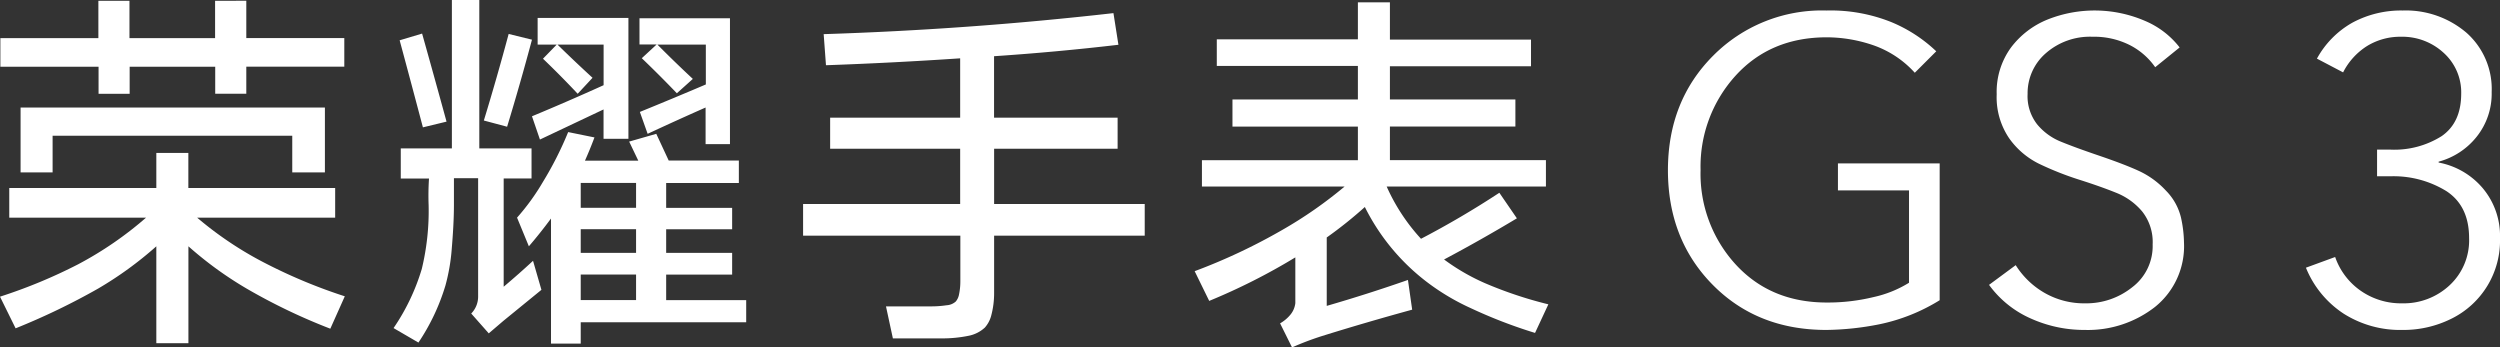 <svg xmlns="http://www.w3.org/2000/svg" viewBox="0 0 402.04 55.8"><rect x="0" y="0" width="402.04" height="55.8" fill="#333333" stroke="none"/><defs><style>.cls-1{fill:#fff;}</style></defs><g id="图层_2" data-name="图层 2"><g id="_图层_" data-name="&lt;图层&gt;"><path class="cls-1" d="M25.14,30.23V24.59h5.15v5.64H53.9V35H31.7A57.34,57.34,0,0,0,43,42.5a84.72,84.72,0,0,0,12.45,5.15l-2.33,5.21a94.24,94.24,0,0,1-13.44-6.44,59.06,59.06,0,0,1-9.38-6.81V55.19H25.14V39.61a58.6,58.6,0,0,1-9.38,6.81A109.89,109.89,0,0,1,2.51,52.8L0,47.71A83,83,0,0,0,12.57,42.5,57.46,57.46,0,0,0,23.49,35h-22V30.23ZM39.61.12v6H55.37v4.6H39.61v4.35h-5V10.73H20.85v4.35h-5V10.73H.06V6.13H15.82v-6h5v6H34.59v-6ZM52.25,17.29V27.72H47V21.83H8.46v5.89H3.31V17.29Z"/><path class="cls-1" d="M72.67,23.86V0h4.41V23.86h8.4V28.7H81V46.11c1.59-1.34,3.17-2.73,4.72-4.17l1.35,4.67-6.13,5-2.34,2-2.82-3.19a3.88,3.88,0,0,0,1.11-2.76v-19H73v4.17c0,2.45-.16,4.89-.36,7.3a31.08,31.08,0,0,1-1,5.76,33.87,33.87,0,0,1-4.35,9.2l-4-2.33a34.12,34.12,0,0,0,4.54-9.51A39.83,39.83,0,0,0,68.93,33q-.08-2.15.06-4.29H64.45V23.86ZM67.88,5.4q2,7.11,3.93,14.16l-3.8.92q-1.85-7-3.74-14Zm13.92.06,3.75.92q-1.9,7.11-4,14l-3.74-1Q79.91,12.51,81.8,5.46Zm23.74,16.06,2,4.3h11.28v3.61H107.13v4h10.61v3.44H107.13v3.8h10.61v3.49H107.13v4.11H120v3.56H93.39v3.43H88.61V35.14q-1.71,2.32-3.56,4.47L83.15,35a36,36,0,0,0,4.17-5.76,55.73,55.73,0,0,0,4.05-8l4.23.86c-.49,1.31-1,2.55-1.53,3.74h8.58l-1.47-3.07ZM101.06,2.88V22.32h-4V17.6L86.83,22.44,85.55,18.7q5.76-2.39,11.52-5V7.17H89.65q2.76,2.7,5.64,5.34L92.9,15.08q-2.7-2.88-5.58-5.64l2.21-2.27H86.46V2.88ZM93.39,33.42h8.9v-4h-8.9Zm0,7.24h8.9v-3.8h-8.9Zm0,7.6h8.9V44.15h-8.9Zm24-45.32V23.18h-3.92V17.29q-4.73,2.09-9.32,4.23L102.9,18q5.26-2.14,10.61-4.42V7.17h-7.79q2.82,2.84,5.7,5.52L108.85,15q-2.76-2.88-5.64-5.64l2.39-2.21h-2.76V2.94Z"/><path class="cls-1" d="M154.41,32.81V23.92H133.5v-5h20.91V9.38q-10.8.73-21.58,1.11l-.37-5q23.35-.74,46.6-3.38l.8,5.09q-10,1.17-20,1.84v9.88h19.87v5H159.87v8.89h24.22V37.9H159.87v9.2a13.9,13.9,0,0,1-.49,3.74,4.68,4.68,0,0,1-1,1.84A5.37,5.37,0,0,1,155.76,54a21.07,21.07,0,0,1-4.17.42h-8l-1.11-5.15h7.3a16.83,16.83,0,0,0,2.45-.18,2.38,2.38,0,0,0,1.48-.61,2.45,2.45,0,0,0,.49-1,10.46,10.46,0,0,0,.24-2.21V37.9H129.15V32.81Z"/><path class="cls-1" d="M206.17,37a68.59,68.59,0,0,0,10.06-7H193.29V25.76h25.08v-5.4H198.2V16h20.17v-5.4H195.68V6.32h22.69V.37h5.15v6h22.69v4.29H223.52V16H243.7v4.35H223.52v5.4h25.09V30H223a31,31,0,0,0,5.52,8.4A145.27,145.27,0,0,0,241.12,31l2.82,4.11q-5.82,3.49-11.71,6.62a33.75,33.75,0,0,0,6.56,3.8A65.21,65.21,0,0,0,249,48.94l-2.14,4.6a79,79,0,0,1-10.37-4,36.8,36.8,0,0,1-6-3.44,34.48,34.48,0,0,1-11-12.81,68.16,68.16,0,0,1-6.13,4.9v11q6.57-1.9,13.06-4.17l.68,4.78q-7.31,2-14.47,4.23a45.86,45.86,0,0,0-4.85,1.84L205.86,52a6,6,0,0,0,1.72-1.47,3.55,3.55,0,0,0,.73-1.78V41.39a99.28,99.28,0,0,1-13.85,7l-2.34-4.78A94,94,0,0,0,206.17,37Z"/><path class="cls-1" d="M293.71,53.06q-11.13,0-18.3-7.28t-7.18-18.4q0-11.11,7.25-18.4a24.64,24.64,0,0,1,18.23-7.29,26.22,26.22,0,0,1,10.46,1.87,23.49,23.49,0,0,1,7.21,4.69l-3.45,3.45a16.14,16.14,0,0,0-6.63-4.41A23.22,23.22,0,0,0,293.78,6q-9.06,0-14.68,6.18a21.71,21.71,0,0,0-5.62,15.16A21.57,21.57,0,0,0,279.1,42.5q5.63,6.15,14.68,6.15a31,31,0,0,0,7.49-.87A18.23,18.23,0,0,0,307,45.47V30.62H295.57V26.28h16.36v22a29.82,29.82,0,0,1-9.7,3.87A45.89,45.89,0,0,1,293.71,53.06Z"/><path class="cls-1" d="M335.27,53.06a20.93,20.93,0,0,1-8.73-1.86,16.51,16.51,0,0,1-6.67-5.39l4.29-3.17a13.23,13.23,0,0,0,4.62,4.45,12.77,12.77,0,0,0,6.56,1.69,11.81,11.81,0,0,0,7.56-2.59,8.29,8.29,0,0,0,3.28-6.87A7.92,7.92,0,0,0,344.49,34a10.52,10.52,0,0,0-4.18-3q-2.47-1-5.93-2.1A49.46,49.46,0,0,1,328,26.38a12.79,12.79,0,0,1-4.9-4.15,11.72,11.72,0,0,1-2-7.07,12.1,12.1,0,0,1,2.31-7.53,13.85,13.85,0,0,1,5.87-4.49A20.46,20.46,0,0,1,345,3.38a13.83,13.83,0,0,1,5.52,4.25l-3.93,3.18a11.12,11.12,0,0,0-4.15-3.59,12.73,12.73,0,0,0-5.93-1.31A10.76,10.76,0,0,0,329,8.56a8.5,8.5,0,0,0-2.93,6.53A7.35,7.35,0,0,0,327.61,20a9.59,9.59,0,0,0,3.76,2.76q2.25.93,6.22,2.28c2.64.9,4.77,1.71,6.38,2.45a13.81,13.81,0,0,1,4.35,3.17A9.21,9.21,0,0,1,350.74,35a19.8,19.8,0,0,1,.48,4,12.53,12.53,0,0,1-4.66,10.36A17.54,17.54,0,0,1,335.27,53.06Z"/><path class="cls-1" d="M386.3,53.06a16.94,16.94,0,0,1-9.36-2.59,16,16,0,0,1-6.11-7.42l4.7-1.72a11,11,0,0,0,4.14,5.45,11.33,11.33,0,0,0,6.63,2,10.83,10.83,0,0,0,7.63-2.9,9.85,9.85,0,0,0,3.14-7.59q0-5.17-3.66-7.56a16.21,16.21,0,0,0-9-2.38h-2.14V24.06h2.14a14.24,14.24,0,0,0,8.25-2.17q3.13-2.17,3.14-6.8a8.55,8.55,0,0,0-2.83-6.6,9.8,9.8,0,0,0-6.84-2.58,10.2,10.2,0,0,0-5.45,1.48,10.72,10.72,0,0,0-3.87,4.25l-4.21-2.21a14.73,14.73,0,0,1,5.73-5.8,16.51,16.51,0,0,1,8.08-1.94,15,15,0,0,1,10.22,3.56,12.07,12.07,0,0,1,4.07,9.56A11.1,11.1,0,0,1,398.28,22a11.66,11.66,0,0,1-6.11,4v.14a12.24,12.24,0,0,1,7.11,4.14,11.92,11.92,0,0,1,2.76,8,14,14,0,0,1-7.87,13A17.3,17.3,0,0,1,386.3,53.06Z"/></g></g></svg>